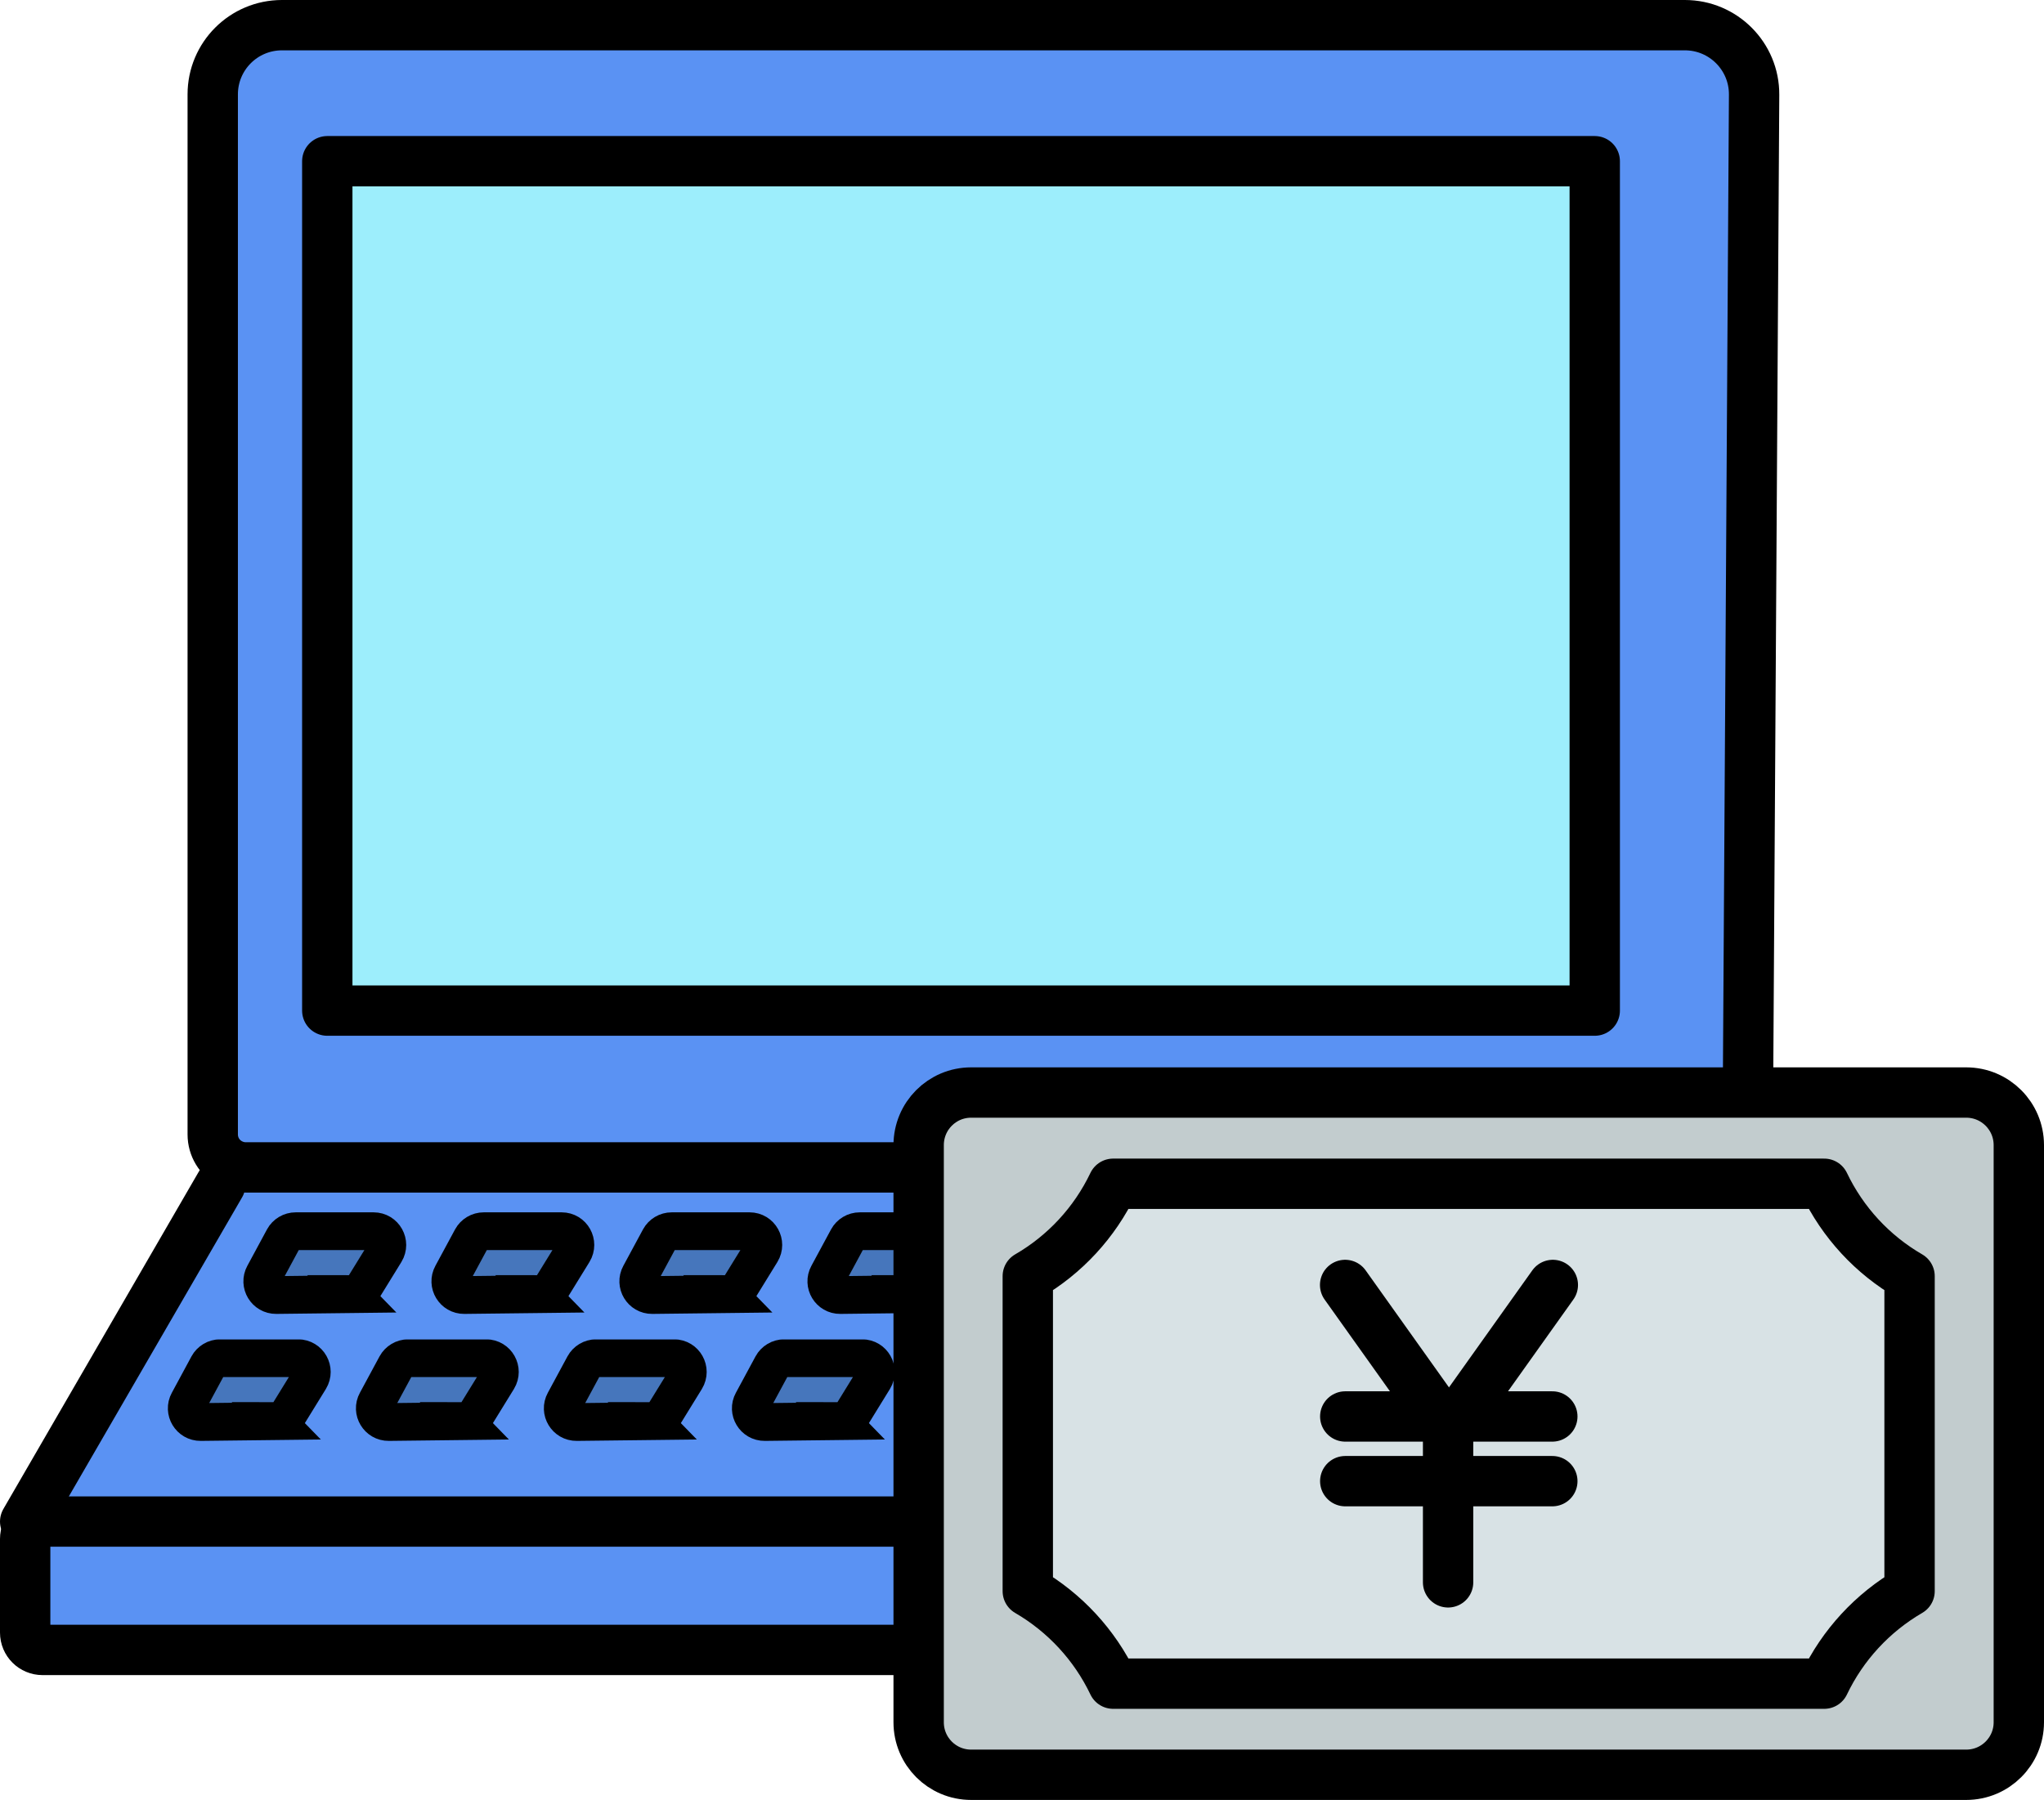 <?xml version="1.0" encoding="UTF-8"?>
<svg xmlns="http://www.w3.org/2000/svg" xmlns:xlink="http://www.w3.org/1999/xlink" viewBox="0 0 162.38 143.02">
  <defs>
    <style>
      .cls-1 {
        fill: #5a92f3;
      }

      .cls-2 {
        fill: #9deefc;
      }

      .cls-3 {
        fill: #4676bc;
        stroke-miterlimit: 10;
        stroke-width: 3px;
      }

      .cls-3, .cls-4 {
        stroke: #000;
      }

      .cls-5, .cls-4 {
        fill: none;
      }

      .cls-6 {
        clip-path: url(#clippath-1);
      }

      .cls-7 {
        fill: #c2ccce;
      }

      .cls-4 {
        stroke-linecap: round;
        stroke-linejoin: round;
        stroke-width: 4px;
      }

      .cls-8 {
        fill: #d8e2e5;
      }

      .cls-9 {
        clip-path: url(#clippath);
      }
    </style>
    <clipPath id="clippath">
      <rect class="cls-5" x="19.33" y="96.33" width="81.75" height="11.53"/>
    </clipPath>
    <clipPath id="clippath-1">
      <rect class="cls-5" x="13.33" y="106.43" width="81.75" height="11.53"/>
    </clipPath>
  </defs>
  <g id="_レイヤー_3" data-name="レイヤー 3">
    <g>
      <g>
        <path class="cls-1" d="M136.19,91.97c-.82.51-1.79.79-2.82.79H19.52c-.46,0-.88-.12-1.25-.32-.82-.44-1.37-1.31-1.37-2.3V7.5c0-3.04,2.46-5.5,5.5-5.5h111.45c3.05,0,5.52,2.48,5.5,5.53l-.49,79.76c0,1.99-1.08,3.73-2.67,4.68ZM126.69,80.3V12.81H26v67.49h100.69Z"/>
        <rect class="cls-2" x="26" y="12.81" width="100.69" height="67.49"/>
        <path class="cls-1" d="M122.55,122.28v7.44c0,.77-.61,1.38-1.38,1.38H3.38c-.76,0-1.38-.61-1.38-1.38v-7.44c0-.38.15-.73.41-.98.24-.25.59-.4.97-.4h117.79c.1,0,.19.01.28.03.63.13,1.1.68,1.1,1.35Z"/>
        <path class="cls-1" d="M3.38,120.9c-.38,0-.73.15-.97.4l-.41-.4,15.5-26.76.77-1.7c.37.2.79.32,1.25.32h113.85c1.03,0,2-.28,2.82-.79l-13.64,28.93-1.1.03c-.09-.02-.18-.03-.28-.03H3.38Z"/>
      </g>
      <g>
        <line class="cls-4" x1="17.5" y1="94.14" x2="2" y2="120.9"/>
        <line class="cls-4" x1="138.05" y1="94.14" x2="122.55" y2="120.9"/>
        <path class="cls-4" d="M136.19,91.97c-.82.51-1.79.79-2.82.79H19.52c-.46,0-.88-.12-1.25-.32-.82-.44-1.37-1.31-1.37-2.3V7.5c0-3.04,2.46-5.5,5.5-5.5h111.45c3.05,0,5.52,2.48,5.5,5.53l-.49,79.76c0,1.99-1.08,3.73-2.67,4.68Z"/>
        <rect class="cls-4" x="26" y="12.81" width="100.69" height="67.49"/>
        <path class="cls-4" d="M121.45,120.93c.63.13,1.1.68,1.1,1.35v7.44c0,.77-.61,1.38-1.38,1.38H3.38c-.76,0-1.38-.61-1.38-1.38v-7.44c0-.38.15-.73.41-.98.24-.25.59-.4.97-.4h117.79c.1,0,.19.01.28.03Z"/>
        <polyline class="cls-4" points="136.2 91.96 136.19 91.97 122.55 120.9"/>
      </g>
    </g>
    <g class="cls-9">
      <g>
        <path class="cls-3" d="M27.97,102.83l-6.03.07c-.83.01-1.37-.88-.97-1.61l1.56-2.89c.19-.35.56-.57.96-.57h6.19c.85,0,1.37.93.93,1.66l-1.73,2.81c-.2.32-.54.52-.92.52Z"/>
        <path class="cls-3" d="M42.91,102.83l-6.03.07c-.83.01-1.37-.88-.97-1.61l1.56-2.89c.19-.35.56-.57.96-.57h6.19c.85,0,1.37.93.93,1.66l-1.73,2.81c-.2.32-.54.52-.92.52Z"/>
        <path class="cls-3" d="M57.84,102.83l-6.03.07c-.83.01-1.37-.88-.97-1.61l1.56-2.89c.19-.35.56-.57.96-.57h6.19c.85,0,1.37.93.93,1.66l-1.73,2.81c-.2.32-.54.52-.92.52Z"/>
        <path class="cls-3" d="M72.78,102.83l-6.03.07c-.83.01-1.37-.88-.97-1.61l1.56-2.89c.19-.35.56-.57.96-.57h6.19c.85,0,1.37.93.93,1.66l-1.73,2.81c-.2.32-.54.52-.92.52Z"/>
        <path class="cls-3" d="M87.72,102.83l-6.03.07c-.83.01-1.37-.88-.97-1.61l1.56-2.89c.19-.35.56-.57.96-.57h6.19c.85,0,1.37.93.93,1.66l-1.73,2.81c-.2.32-.54.52-.92.52Z"/>
        <path class="cls-3" d="M102.66,102.83l-6.03.07c-.83.01-1.37-.88-.97-1.61l1.56-2.89c.19-.35.56-.57.96-.57h6.19c.85,0,1.37.93.93,1.66l-1.73,2.81c-.2.32-.54.52-.92.52Z"/>
      </g>
    </g>
    <g class="cls-6">
      <g>
        <path class="cls-3" d="M21.97,112.92l-6.03.07c-.83.01-1.37-.88-.97-1.61l1.56-2.89c.19-.35.56-.57.96-.57h6.19c.85,0,1.37.93.93,1.66l-1.73,2.81c-.2.32-.54.52-.92.52Z"/>
        <path class="cls-3" d="M36.91,112.92l-6.03.07c-.83.01-1.37-.88-.97-1.61l1.56-2.89c.19-.35.56-.57.96-.57h6.19c.85,0,1.37.93.93,1.66l-1.73,2.81c-.2.32-.54.52-.92.52Z"/>
        <path class="cls-3" d="M51.84,112.92l-6.03.07c-.83.01-1.37-.88-.97-1.61l1.56-2.89c.19-.35.56-.57.96-.57h6.19c.85,0,1.37.93.93,1.66l-1.73,2.81c-.2.32-.54.52-.92.52Z"/>
        <path class="cls-3" d="M66.78,112.92l-6.03.07c-.83.01-1.37-.88-.97-1.61l1.56-2.89c.19-.35.56-.57.96-.57h6.19c.85,0,1.37.93.93,1.66l-1.73,2.81c-.2.32-.54.52-.92.52Z"/>
        <path class="cls-3" d="M81.72,112.92l-6.03.07c-.83.01-1.37-.88-.97-1.61l1.56-2.89c.19-.35.56-.57.96-.57h6.19c.85,0,1.37.93.93,1.66l-1.73,2.81c-.2.32-.54.52-.92.52Z"/>
        <path class="cls-3" d="M96.66,112.92l-6.03.07c-.83.01-1.37-.88-.97-1.61l1.56-2.89c.19-.35.56-.57.96-.57h6.19c.85,0,1.37.93.93,1.66l-1.73,2.81c-.2.32-.54.52-.92.52Z"/>
      </g>
    </g>
  </g>
  <g id="_レイヤー_2" data-name="レイヤー 2">
    <g>
      <g>
        <path class="cls-7" d="M160.38,90.99v45.86c0,2.3-1.87,4.17-4.18,4.17h-79.05c-2.31,0-4.17-1.87-4.17-4.17v-45.86c0-2.31,1.86-4.18,4.17-4.18h79.05c2.31,0,4.18,1.87,4.18,4.18ZM151.7,126.43v-25.03c-2.94-1.7-5.31-4.26-6.78-7.34h-56.49c-1.47,3.08-3.84,5.64-6.78,7.34v25.03c2.94,1.71,5.31,4.27,6.78,7.35h56.49c1.47-3.08,3.84-5.64,6.78-7.35Z"/>
        <path class="cls-8" d="M115.92,112.55h-1.62l.81,1.13.81-1.13ZM151.7,101.4v25.03c-2.94,1.71-5.31,4.27-6.78,7.35h-56.49c-1.47-3.08-3.84-5.64-6.78-7.35v-25.03c2.94-1.7,5.31-4.26,6.78-7.34h56.49c1.47,3.08,3.84,5.64,6.78,7.34Z"/>
      </g>
      <g>
        <polyline class="cls-4" points="106.86 102.1 114.3 112.55 115.11 113.68 115.18 113.78"/>
        <polyline class="cls-4" points="123.36 102.1 115.92 112.55 115.11 113.68 115.04 113.78"/>
        <polyline class="cls-4" points="106.87 112.55 114.3 112.55 115.92 112.55 123.32 112.55"/>
        <polyline class="cls-4" points="106.87 117.69 115.04 117.69 123.32 117.69"/>
        <polyline class="cls-4" points="115.04 113.78 115.04 117.69 115.04 125.73"/>
        <path class="cls-4" d="M144.92,94.06h-56.49c-1.47,3.08-3.84,5.64-6.78,7.34v25.03c2.94,1.71,5.31,4.27,6.78,7.35h56.49c1.47-3.08,3.84-5.64,6.78-7.35v-25.03c-2.94-1.7-5.31-4.26-6.78-7.34Z"/>
        <path class="cls-4" d="M156.2,141.02h-79.05c-2.31,0-4.17-1.87-4.17-4.17v-45.86c0-2.31,1.86-4.18,4.17-4.18h79.05c2.31,0,4.18,1.87,4.18,4.18v45.86c0,2.3-1.87,4.17-4.18,4.17Z"/>
      </g>
    </g>
  </g>
</svg>